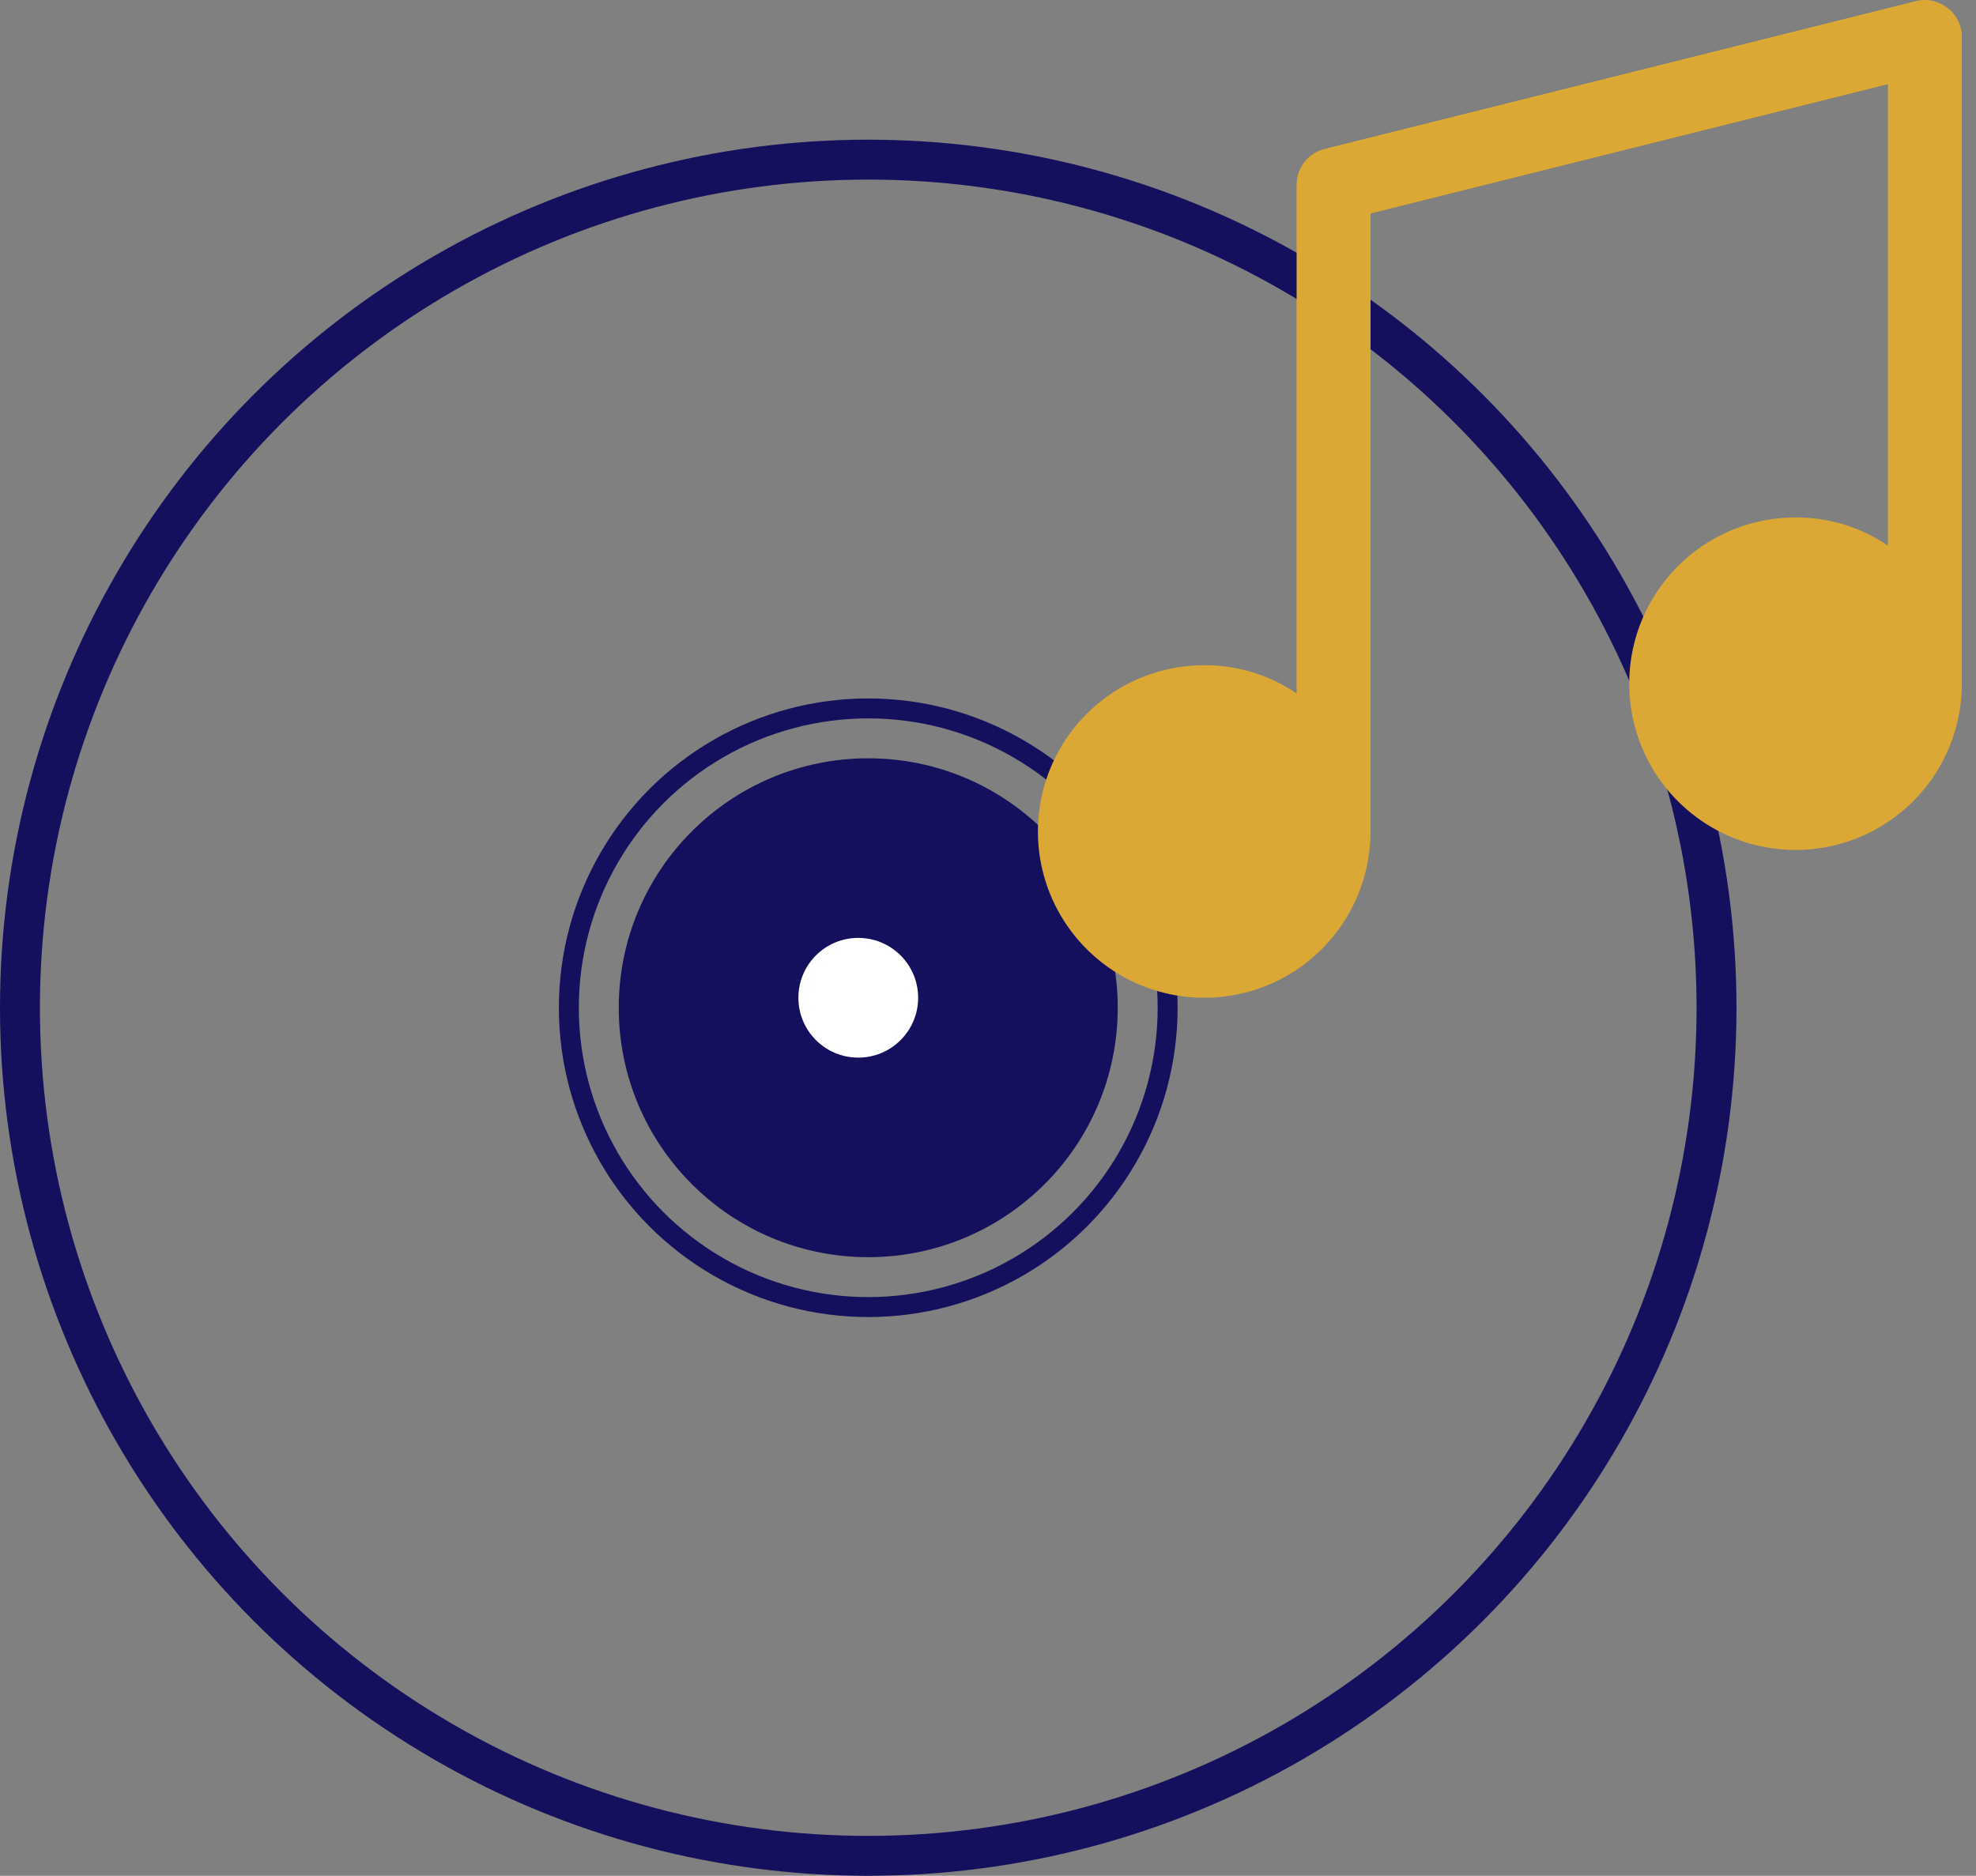 <svg width="99" height="94" viewBox="0 0 99 94" fill="none" xmlns="http://www.w3.org/2000/svg">
<rect x="0" y="0" width="99" height="94" fill="#808080" stroke="none"/>
<circle cx="43.5" cy="50.5" r="42.5" stroke="#15105D" stroke-width="2"/>
<circle cx="43.5" cy="50.5" r="12.5" fill="#15105D"/>
<circle cx="43.5" cy="50.5" r="15" stroke="#15105D"/>
<circle cx="43" cy="50" r="3" fill="white"/>
<path d="M97.573 0.399C97.355 0.225 97.1 0.103 96.827 0.043C96.554 -0.017 96.271 -0.014 95.999 0.052L66.373 7.459C65.969 7.557 65.611 7.789 65.355 8.117C65.098 8.444 64.96 8.848 64.962 9.264V34.747C63.596 33.82 61.983 33.328 60.332 33.335C58.684 33.335 57.073 33.824 55.703 34.739C54.333 35.655 53.265 36.956 52.634 38.479C52.004 40.002 51.839 41.677 52.16 43.293C52.482 44.91 53.275 46.394 54.441 47.559C55.606 48.725 57.09 49.518 58.707 49.84C60.323 50.161 61.998 49.996 63.521 49.366C65.044 48.735 66.345 47.667 67.26 46.297C68.176 44.927 68.665 43.316 68.665 41.668V10.699L94.588 4.218V27.341C93.223 26.413 91.609 25.921 89.959 25.929C88.311 25.929 86.7 26.417 85.329 27.333C83.959 28.248 82.891 29.55 82.26 31.072C81.63 32.595 81.465 34.27 81.786 35.887C82.108 37.503 82.901 38.988 84.067 40.153C85.232 41.318 86.717 42.112 88.333 42.433C89.949 42.755 91.625 42.59 93.147 41.959C94.67 41.328 95.971 40.261 96.887 38.89C97.802 37.52 98.291 35.909 98.291 34.261V1.857C98.294 1.575 98.23 1.296 98.106 1.043C97.981 0.79 97.799 0.569 97.573 0.399Z" fill="#DBA835"/>
</svg>
